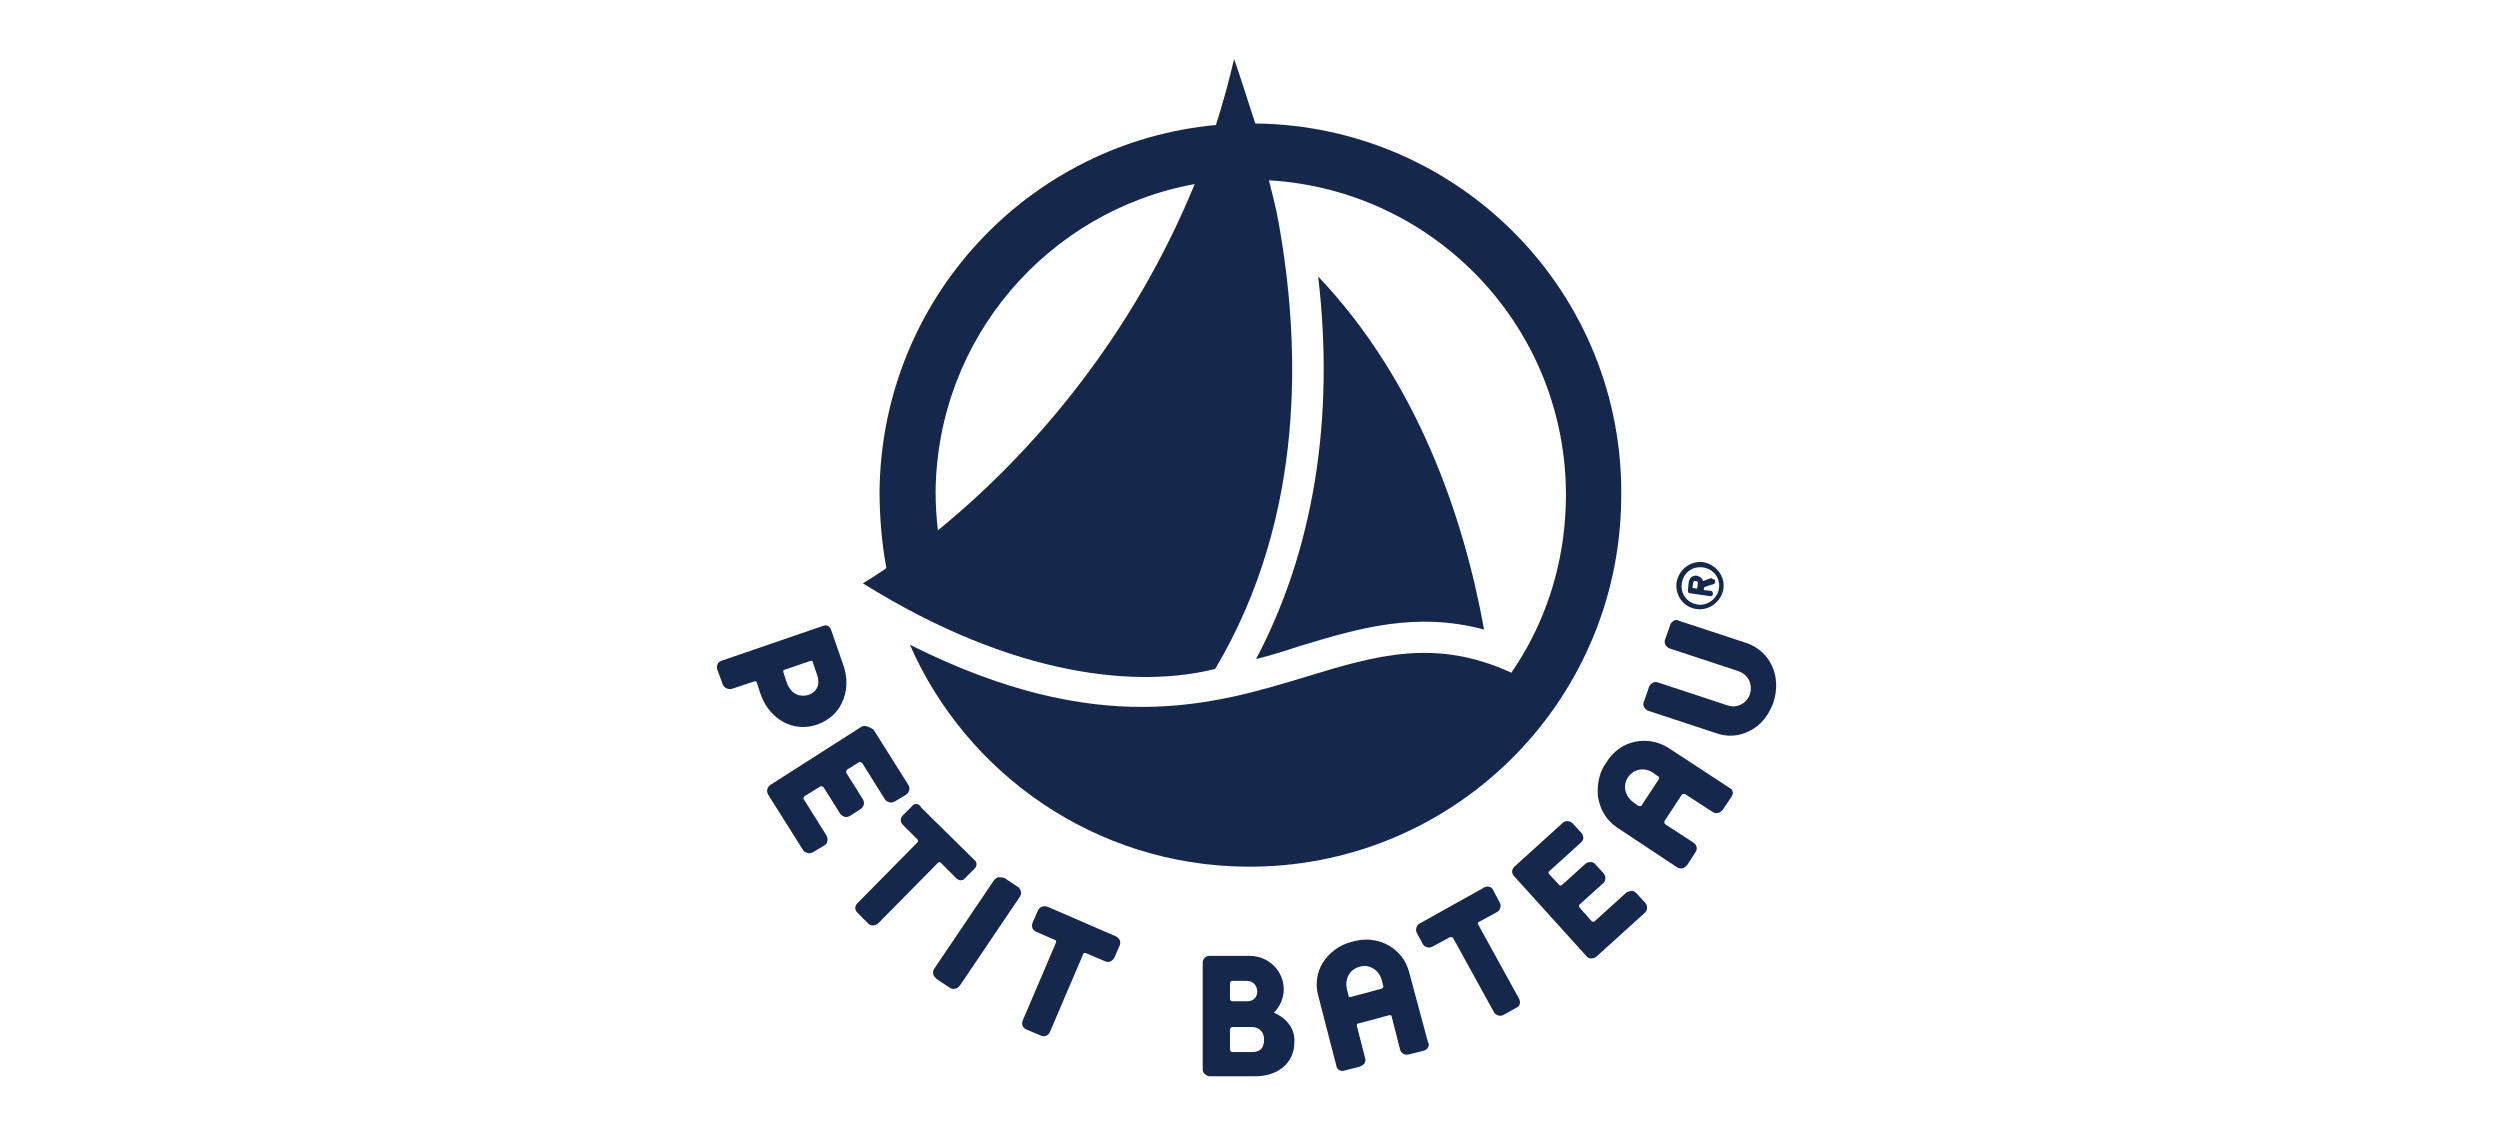 <?xml version="1.0" encoding="utf-8"?>
<!-- Generator: Adobe Illustrator 26.3.1, SVG Export Plug-In . SVG Version: 6.00 Build 0)  -->
<svg version="1.1" id="Calque_1" xmlns="http://www.w3.org/2000/svg" xmlns:xlink="http://www.w3.org/1999/xlink" x="0px" y="0px"
	 viewBox="0 0 330 150" enable-background="new 0 0 330 150" xml:space="preserve">
<g id="Page-1_1_">
	<path id="Fill-1_1_" fill-rule="evenodd" clip-rule="evenodd" fill="#15284B" d="M165.7,16.3L165.7,16.3c-1.1-3.3-2-6.3-2.8-8.5
		c-0.7,3-1.5,5.9-2.4,8.7c-24.7,2.3-44.1,22.9-44.4,48.3c0,3.5,0.3,6.9,0.9,10.2c-1,0.7-2.1,1.4-3.1,2
		c20.2,12.6,36.6,13.8,46.5,11.3c12.1-20.3,11.2-43.1,8.4-58.8c-0.3-1.8-0.8-3.7-1.3-5.7c22.1,1.3,39.5,19.7,39.2,42.1
		c-0.1,7.1-1.9,13.7-5.1,19.5l0,0c0,0-1,1.8-2.1,3.4c-10-4.6-17.8-2.3-27,0.5c-12.5,3.8-27.5,8.3-52.4-4.2
		c7.5,17.1,24.5,29.1,44.3,29.3c27.1,0.3,49.3-21.4,49.6-48.5C214.5,38.8,192.8,16.6,165.7,16.3 M123.8,70c-0.2-1.7-0.3-3.4-0.3-5.1
		c0.2-20.3,14.9-37.1,34.2-40.6C149.6,44.1,136.6,59.6,123.8,70 M171.5,85.3c7.9-2.4,15.4-4.6,24.4-2.2
		c-2.7-14.9-8.8-32.8-21.9-46.6c2.2,18.8-0.6,36.1-8.2,50.5C167.8,86.5,169.7,85.9,171.5,85.3"/>
	<g id="Group-5" transform="translate(0, 24.831)">
		<path id="Fill-3" fill-rule="evenodd" clip-rule="evenodd" fill="#15284B" d="M106.7,66.9c-1,0.3-2.2,0-2.8-1.5l-0.5-1.5
			c0-0.1,0-0.1,0-0.2s0.1-0.1,0.1-0.1l3.5-1.2c0.1,0,0.3,0,0.3,0.2l0.5,1.5C108.4,65.6,107.7,66.6,106.7,66.9 M111.3,62.9l-1.6-4.6
			c-0.2-0.5-0.6-0.7-1.1-0.5l-13.4,4.6c-0.2,0.1-0.4,0.2-0.5,0.5c-0.1,0.2-0.1,0.5,0,0.7l0.7,1.9c0.2,0.5,0.7,0.7,1.2,0.6l3-1
			c0.1,0,0.3,0,0.3,0.2l0.5,1.5c1.2,3.4,4.4,5.1,7.5,4c1.4-0.5,2.6-1.5,3.2-2.8C111.9,66.4,111.9,64.6,111.3,62.9"/>
	</g>
	<path id="Fill-6_1_" fill-rule="evenodd" clip-rule="evenodd" fill="#15284B" d="M196,117.1L196,117.1l-8.6,4.8
		c-0.4,0.2-0.6,0.8-0.4,1.2l0.8,1.5c0.2,0.4,0.8,0.6,1.2,0.4l2.4-1.3c0.1,0,0.1,0,0.2,0c0.1,0,0.1,0.1,0.2,0.1l5.4,9.8
		c0.2,0.4,0.8,0.6,1.2,0.4l1.8-1c0.2-0.1,0.4-0.3,0.4-0.5c0.1-0.2,0-0.5-0.1-0.7l-5.4-9.8c-0.1-0.1,0-0.3,0.1-0.3l2.4-1.3
		c0.4-0.2,0.6-0.8,0.4-1.2l-0.8-1.5C197,117.1,196.5,116.9,196,117.1"/>
	<path id="Fill-8_1_" fill-rule="evenodd" clip-rule="evenodd" fill="#15284B" d="M120.4,106.4l-1.2,1.2c-0.4,0.4-0.4,0.9,0,1.3
		l1.9,1.9c0.1,0.1,0.1,0.3,0,0.4l-7.9,8c-0.4,0.4-0.4,0.9,0,1.3l1.4,1.4c0.4,0.4,0.9,0.3,1.3,0l7.9-8c0,0,0.1-0.1,0.2-0.1
		s0.1,0,0.2,0.1l2,2c0.2,0.2,0.4,0.3,0.6,0.3s0.5-0.1,0.6-0.3l1.2-1.2c0.2-0.2,0.3-0.4,0.3-0.6c0-0.2-0.1-0.5-0.3-0.6l-7-6.9
		C121.3,106,120.7,106,120.4,106.4"/>
	<path id="Fill-10_1_" fill-rule="evenodd" clip-rule="evenodd" fill="#15284B" d="M137,120.2l-0.7,1.6c-0.2,0.5,0,1,0.5,1.2
		l2.5,1.1c0.1,0,0.1,0.1,0.1,0.1c0,0.1,0,0.1,0,0.2l-4.4,10.3c-0.2,0.5,0,1,0.5,1.2l1.9,0.8c0.5,0.2,1,0,1.2-0.5l4.4-10.3
		c0-0.1,0.1-0.1,0.1-0.1c0.1,0,0.1,0,0.2,0l2.6,1.1c0.2,0.1,0.5,0.1,0.7,0s0.4-0.3,0.5-0.5l0.7-1.6c0.1-0.2,0.1-0.5,0-0.7
		s-0.3-0.4-0.5-0.5l-9-3.9C137.8,119.5,137.2,119.7,137,120.2"/>
	<path id="Fill-12_1_" fill-rule="evenodd" clip-rule="evenodd" fill="#15284B" d="M219,102.8l-2.3,3.5c0,0.1-0.1,0.1-0.2,0.1
		c-0.1,0-0.1,0-0.2,0l-0.7-0.5c-1-0.7-1.5-2.1-0.7-3.3s2.3-1.3,3.3-0.6l0.7,0.5C219,102.5,219,102.6,219,102.8
		C219,102.7,219,102.7,219,102.8 M228.7,104.5c0-0.2-0.2-0.4-0.4-0.5l-8.1-5.3c-1.3-0.8-2.8-1.1-4.3-0.8c-1.6,0.3-3,1.3-3.9,2.8
		c-0.8,1.1-1.1,2.4-1.1,3.7c0,0.4,0,0.7,0.1,1.1c0.3,1.5,1.1,2.8,2.4,3.7l8,5.3c0.2,0.1,0.4,0.2,0.7,0.1c0.2,0,0.4-0.2,0.6-0.4
		l1.1-1.7c0.3-0.4,0.2-1-0.3-1.3l-3.7-2.4c-0.1-0.1-0.1-0.2-0.1-0.4l2.3-3.5c0.1-0.1,0.2-0.1,0.4-0.1l3.7,2.4
		c0.2,0.1,0.4,0.2,0.7,0.1c0.2,0,0.4-0.2,0.6-0.4l1.2-1.8C228.7,104.9,228.8,104.7,228.7,104.5"/>
	<path id="Fill-14_1_" fill-rule="evenodd" clip-rule="evenodd" fill="#15284B" d="M182.4,130.5l-4.1,1.1c-0.1,0-0.1,0-0.2,0
		c-0.1,0-0.1-0.1-0.1-0.2l-0.2-0.8c-0.3-1.2,0.2-2.6,1.7-3c1.4-0.4,2.6,0.6,2.9,1.8l0.2,0.8v0.1
		C182.6,130.3,182.5,130.4,182.4,130.5 M188.5,137.6l-2.5-9.3c-0.4-1.5-1.3-2.7-2.7-3.5s-3.1-1-4.8-0.5c-1.7,0.4-3.1,1.5-3.9,2.8
		c-0.8,1.3-1,2.9-0.6,4.3l2.4,9.3c0.1,0.5,0.6,0.8,1.1,0.6l2-0.5c0.2-0.1,0.4-0.2,0.6-0.4c0.1-0.2,0.2-0.5,0.1-0.7l-1.1-4.3
		c0-0.1,0-0.3,0.2-0.3l4.1-1.1c0.1,0,0.3,0,0.3,0.2l1.1,4.3c0.1,0.5,0.6,0.8,1.1,0.7l2-0.5c0.4-0.1,0.7-0.4,0.7-0.8
		C188.6,137.8,188.6,137.7,188.5,137.6"/>
	<g id="Group-18" transform="translate(21.355, 39.371)">
		<path id="Fill-16_1_" fill-rule="evenodd" clip-rule="evenodd" fill="#15284B" d="M145.1,99.1c-0.3,0.3-0.7,0.4-1.2,0.4h-2.6
			c-0.1,0-0.1,0-0.2-0.1c0,0-0.1-0.1-0.1-0.2v-2.7c0-0.1,0.1-0.3,0.3-0.3h2.6c1.1,0,1.6,0.8,1.6,1.6
			C145.5,98.4,145.4,98.8,145.1,99.1z M141,90.4L141,90.4c0-0.1,0-0.1,0.1-0.2c0,0,0.1-0.1,0.2-0.1h1.9c1,0,1.4,0.8,1.4,1.4
			c0,0.3-0.1,1.3-1.4,1.3h-1.9c0,0-0.1,0-0.2-0.1c0,0-0.1-0.1-0.1-0.2V90.4z M146.8,94.3c0.8-0.8,1.3-1.9,1.3-3.1l0,0
			c0-2.4-2-4.4-4.5-4.4h-5.3c-0.5,0-0.9,0.4-0.9,0.9v14.1c0,0.2,0.1,0.5,0.3,0.6c0.2,0.2,0.4,0.3,0.6,0.3h6c3.1,0,5.2-1.8,5.2-4.5
			l0,0C149.6,96.5,148.6,95.1,146.8,94.3z"/>
	</g>
	<path id="Fill-19_1_" fill-rule="evenodd" clip-rule="evenodd" fill="#15284B" d="M220.5,82.4l-0.7,2c-0.2,0.5,0.1,1,0.6,1.2l9.1,3
		c1.1,0.4,1.9,1.5,1.5,3c-0.2,0.6-0.6,1.1-1.2,1.4c-0.6,0.3-1.2,0.3-1.8,0.1l-9.1-3c-0.2-0.1-0.5-0.1-0.7,0s-0.4,0.3-0.5,0.5l-0.7,2
		c-0.1,0.2-0.1,0.5,0,0.7s0.3,0.4,0.5,0.5l9.1,3c1.4,0.5,3,0.4,4.3-0.3c1.5-0.7,2.6-2.1,3.2-3.8c1.1-3.4-0.4-6.7-3.5-7.8l-9.1-3
		C221.2,81.7,220.7,82,220.5,82.4"/>
	<path id="Fill-21_1_" fill-rule="evenodd" clip-rule="evenodd" fill="#15284B" d="M131.8,115.8c-0.2,0-0.4,0.2-0.6,0.4l-7.9,11.7
		c-0.1,0.2-0.2,0.4-0.1,0.7c0,0.2,0.2,0.4,0.4,0.6l1.8,1.2c0.2,0.1,0.4,0.2,0.7,0.1c0.2,0,0.4-0.2,0.6-0.4l7.9-11.7
		c0.3-0.4,0.2-1-0.2-1.3l-1.8-1.2C132.3,115.8,132,115.8,131.8,115.8"/>
	<path id="Fill-23_1_" fill-rule="evenodd" clip-rule="evenodd" fill="#15284B" d="M206.3,108.6l-6.4,5.8c-0.4,0.4-0.4,0.9,0,1.3
		l9.5,10.5c0.3,0.4,0.9,0.4,1.3,0.1l6.4-5.8c0.4-0.3,0.4-0.9,0.1-1.3l-1.2-1.3c-0.2-0.2-0.4-0.3-0.6-0.3c-0.2,0-0.5,0.1-0.7,0.2
		l-4.2,3.8c-0.1,0.1-0.3,0.1-0.4,0l-1.6-1.8c-0.1-0.1-0.1-0.3,0-0.4l3.1-2.8c0.4-0.3,0.4-0.9,0.1-1.3l-1.1-1.2
		c-0.3-0.4-0.9-0.4-1.3-0.1l-3.1,2.8c-0.1,0-0.1,0.1-0.2,0.1c-0.1,0-0.1,0-0.2-0.1l-1.3-1.4c0,0-0.1-0.1-0.1-0.2
		c0-0.1,0-0.1,0.1-0.2l4.2-3.8c0.2-0.2,0.3-0.4,0.3-0.6l0,0c0-0.2-0.1-0.5-0.2-0.6l-1.2-1.3c-0.2-0.2-0.4-0.3-0.6-0.3
		C206.7,108.4,206.5,108.4,206.3,108.6"/>
	<path id="Fill-25_1_" fill-rule="evenodd" clip-rule="evenodd" fill="#15284B" d="M113.6,96l-11.9,7.6c-0.4,0.3-0.6,0.8-0.3,1.3
		l4.6,7.3c0.1,0.2,0.3,0.3,0.6,0.4c0.2,0.1,0.5,0,0.7-0.1l1.5-0.9c0.2-0.1,0.4-0.3,0.4-0.6c0.1-0.2,0-0.5-0.1-0.7l-3-4.8
		c-0.1-0.1,0-0.3,0.1-0.4l2.1-1.3c0.1,0,0.1,0,0.2,0s0.1,0.1,0.2,0.1l2.2,3.5c0.3,0.4,0.8,0.6,1.3,0.3l1.4-0.9
		c0.4-0.3,0.6-0.8,0.3-1.3l-2.2-3.5c0-0.1,0-0.1,0-0.2s0.1-0.1,0.1-0.2l1.6-1c0.1,0,0.1,0,0.2,0s0.1,0.1,0.2,0.1l3,4.8
		c0.1,0.2,0.3,0.3,0.6,0.4c0.2,0.1,0.5,0,0.7-0.1l1.5-0.9c0.4-0.3,0.6-0.8,0.3-1.3l-4.6-7.3C114.5,95.8,114,95.7,113.6,96"/>
	<path id="Fill-27_1_" fill-rule="evenodd" clip-rule="evenodd" fill="#15284B" d="M224.1,79.8c-1.4-0.2-2.3-1.4-2.1-2.8
		s1.4-2.3,2.8-2.1c1.4,0.2,2.3,1.4,2.1,2.8C226.7,79,225.4,80,224.1,79.8 M224,80.4c1.7,0.2,3.2-1,3.5-2.7c0.2-1.7-1-3.2-2.7-3.5
		c-1.7-0.2-3.2,1-3.5,2.7C221.1,78.7,222.3,80.2,224,80.4"/>
	<path id="Fill-29" fill-rule="evenodd" clip-rule="evenodd" fill="#15284B" d="M224.1,77.1c0,0,0,0.3-0.1,0.6
		c-0.2,0-0.4-0.1-0.6-0.1c0-0.2,0.1-0.6,0.1-0.6c0-0.4,0.3-0.3,0.4-0.3C223.9,76.7,224.2,76.8,224.1,77.1z M225.9,76.3
		c0,0-0.8,0.3-1.1,0.4c-0.1-0.4-0.4-0.6-0.8-0.7c-0.6-0.1-1,0.3-1.1,0.9l-0.1,1.1c0,0.1,0.1,0.3,0.2,0.3l2.8,0.4
		c0.1,0,0.3-0.1,0.3-0.2v-0.2c0-0.1-0.1-0.3-0.2-0.3c0,0-0.7-0.1-1-0.1c0-0.2,0-0.3,0.1-0.4c0.2-0.1,1.2-0.4,1.2-0.4
		c0.1,0,0.1-0.1,0.2-0.2v-0.2c0-0.1,0-0.2-0.1-0.2h-0.1L225.9,76.3z"/>
</g>
</svg>
